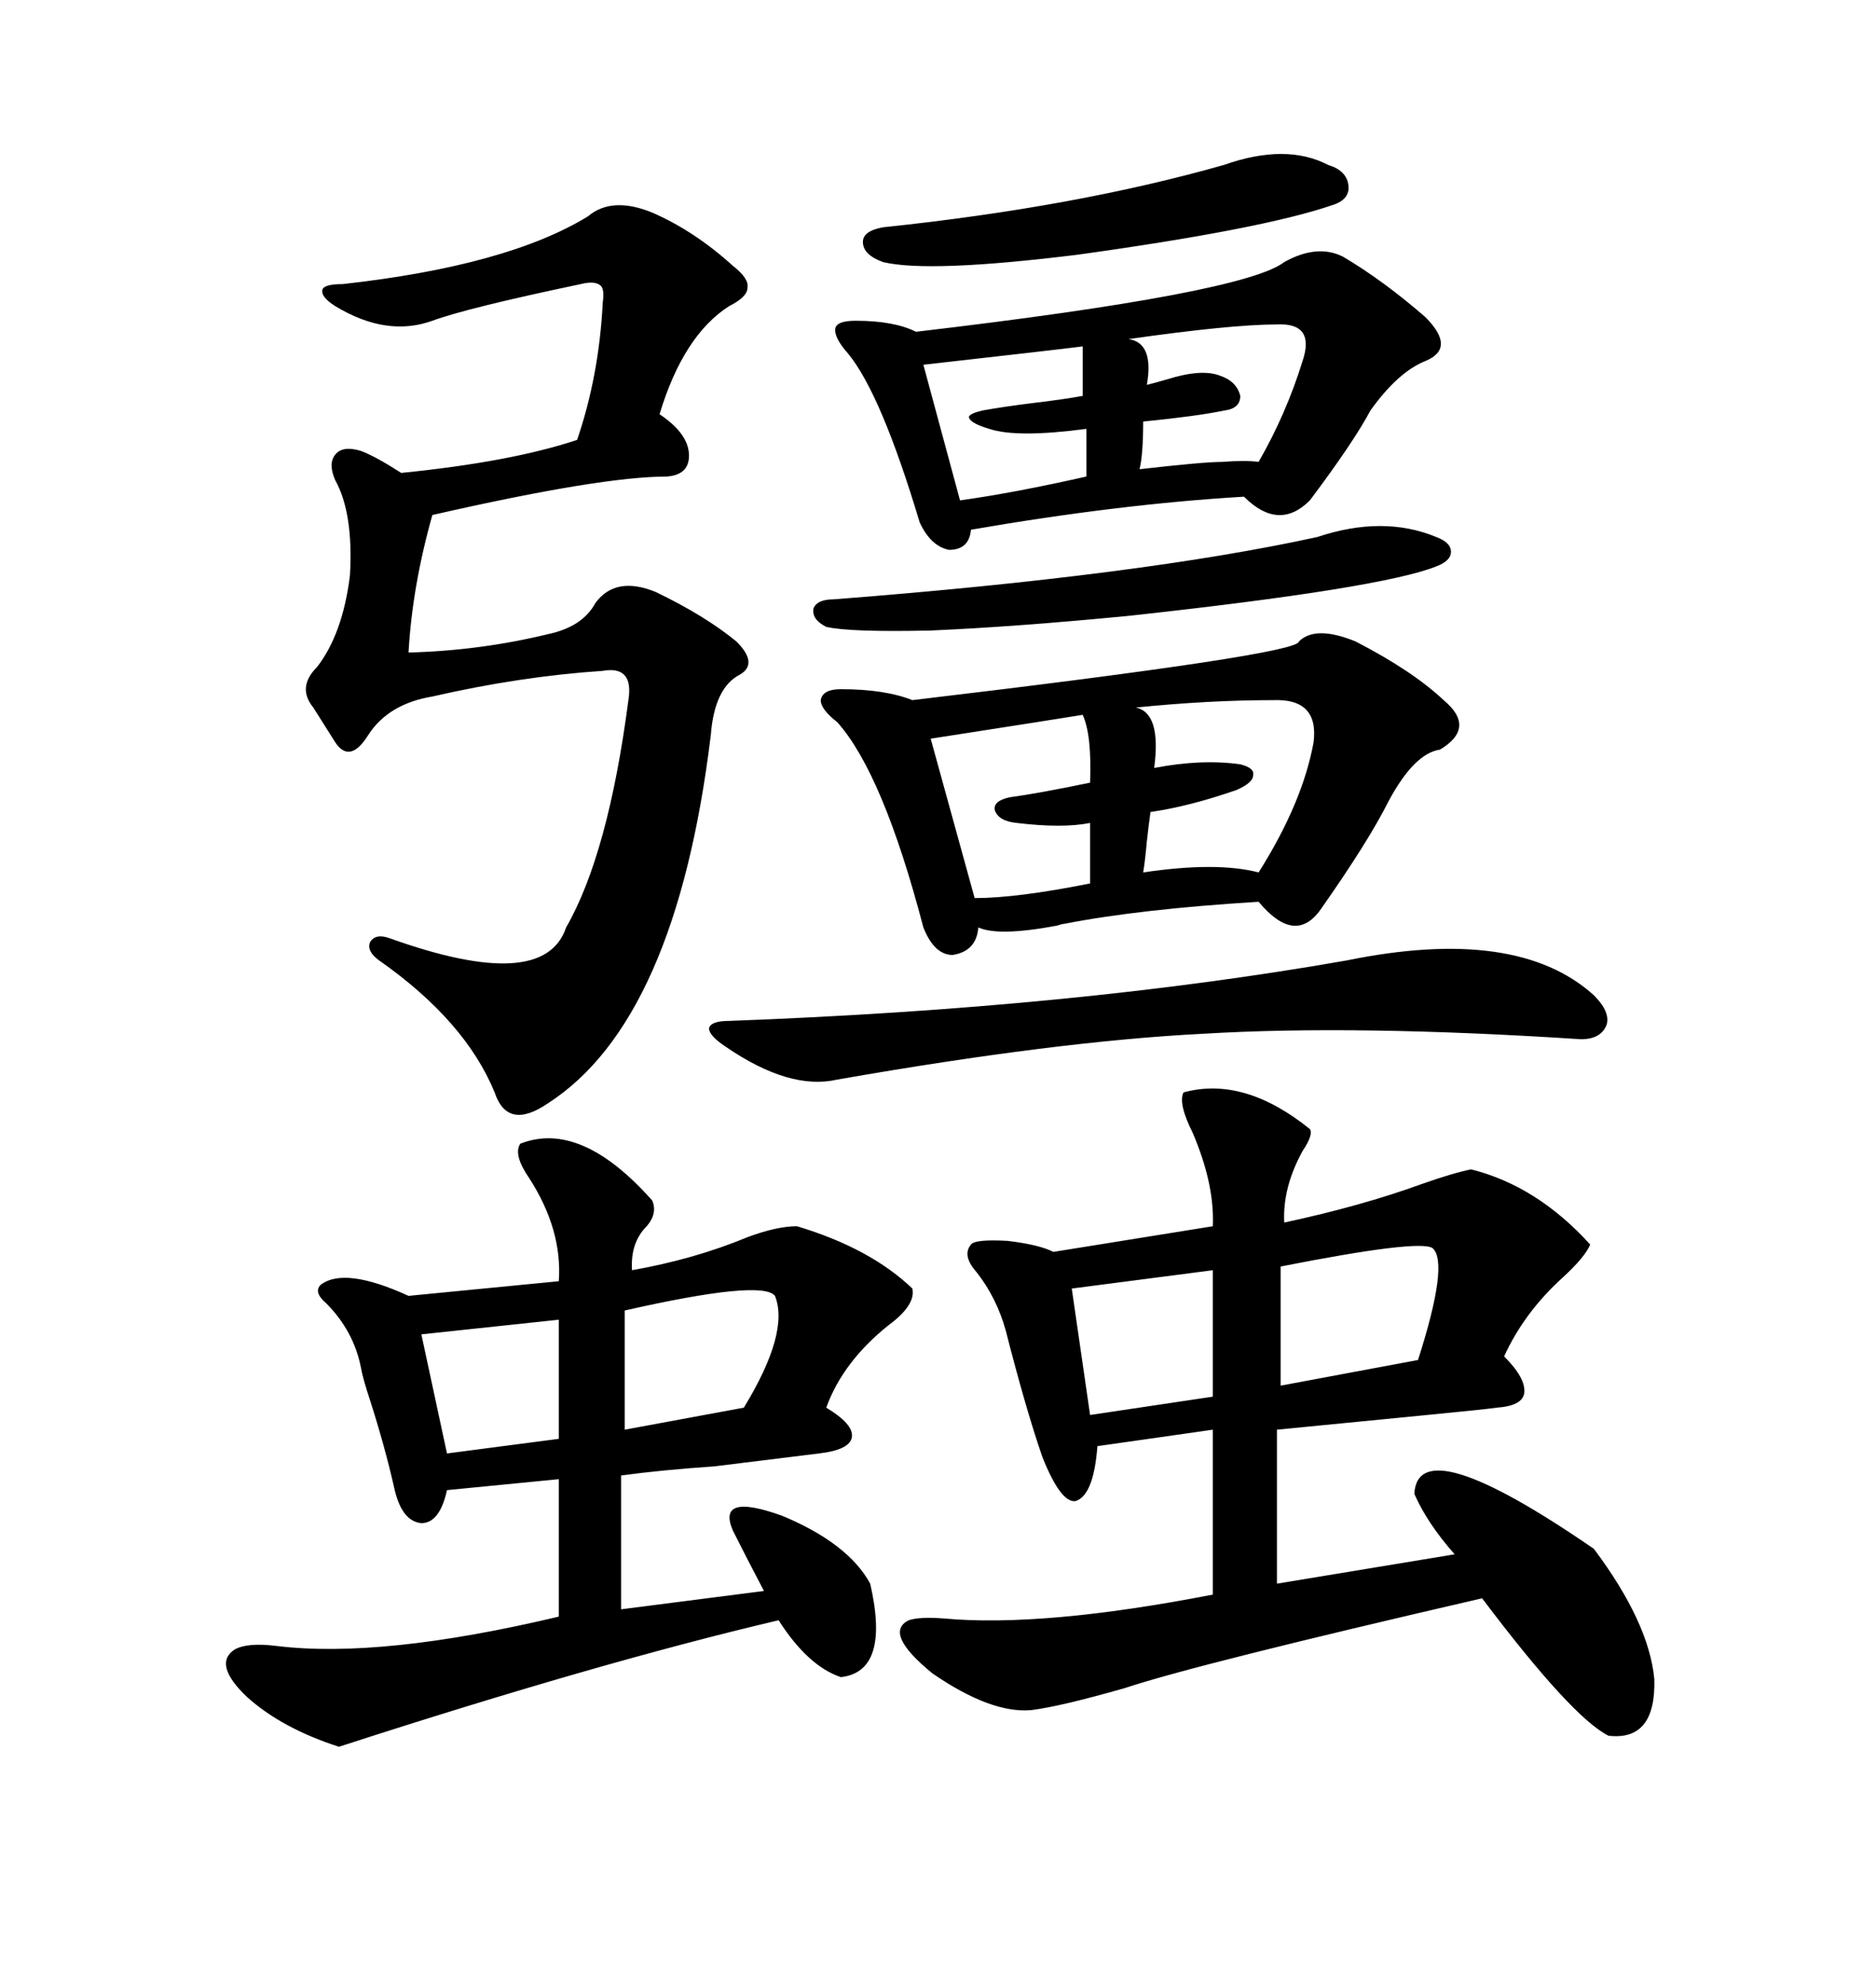 <svg xmlns="http://www.w3.org/2000/svg" xmlns:xlink="http://www.w3.org/1999/xlink" width="300" height="317.285"><path d="M189.26 174.61L189.26 174.61Q198.93 171.97 209.47 180.47L209.47 180.47Q210.06 181.35 208.30 183.98L208.30 183.98Q205.08 189.84 205.37 195.41L205.37 195.41Q217.68 192.77 227.34 189.26L227.34 189.26Q232.32 187.50 235.25 186.91L235.25 186.91Q245.80 189.55 254.30 198.93L254.30 198.93Q253.42 200.98 249.90 204.20L249.90 204.20Q243.75 209.77 240.53 216.80L240.53 216.80Q244.04 220.31 243.75 222.66L243.75 222.66Q243.46 224.71 239.36 225L239.36 225Q237.30 225.29 228.22 226.17L228.22 226.17Q213.28 227.64 204.20 228.52L204.20 228.52L204.20 253.13L232.62 248.44Q228.22 243.46 226.17 238.77L226.17 238.77Q226.76 228.22 254.88 247.56L254.88 247.56Q263.67 259.28 264.55 268.36L264.55 268.36Q264.84 278.32 257.23 277.44L257.23 277.44Q251.37 274.51 237.01 255.47L237.01 255.47Q191.31 266.02 179.88 269.82L179.88 269.82Q169.63 272.75 164.94 273.34L164.94 273.34Q158.50 273.93 149.12 267.48L149.12 267.48Q141.21 261.04 145.31 258.98L145.31 258.98Q147.07 258.40 150.88 258.69L150.88 258.69Q166.70 260.16 193.95 254.88L193.95 254.88L193.95 228.52L175.49 231.15Q174.90 239.06 171.97 239.94L171.97 239.94Q169.63 240.23 166.70 232.91L166.70 232.91Q164.06 225.29 160.84 212.70L160.84 212.70Q159.38 207.42 156.15 203.32L156.15 203.32Q153.81 200.68 155.27 198.93L155.27 198.93Q155.86 198.05 161.13 198.34L161.13 198.34Q166.11 198.93 168.46 200.10L168.46 200.10L193.95 196.00Q194.24 189.26 190.72 181.05L190.72 181.05Q188.38 176.37 189.26 174.61ZM83.20 182.81L83.20 182.81Q92.87 179.00 104.30 191.89L104.30 191.89Q105.18 193.95 103.42 196.00L103.42 196.00Q100.78 198.63 101.07 203.03L101.07 203.03Q111.04 201.27 119.53 197.75L119.53 197.75Q124.22 196.00 127.44 196.00L127.44 196.00Q139.16 199.51 145.90 205.96L145.90 205.96Q146.48 208.59 142.09 211.82L142.09 211.82Q134.77 217.68 132.13 225L132.13 225Q136.52 227.64 136.23 229.69L136.23 229.69Q135.94 231.74 130.96 232.32L130.96 232.32Q123.93 233.20 114.26 234.38L114.26 234.38Q105.76 234.96 99.32 235.84L99.32 235.84L99.32 257.23L122.17 254.30Q119.24 248.73 117.19 244.63L117.19 244.63Q114.55 238.48 125.10 242.29L125.10 242.29Q135.64 246.68 139.16 253.13L139.16 253.13Q142.38 267.19 134.47 268.07L134.47 268.07Q129.20 266.31 124.51 258.98L124.51 258.98Q95.80 265.72 54.20 279.20L54.20 279.20Q45.12 276.27 39.55 271.29L39.55 271.29Q33.98 266.02 37.50 263.67L37.50 263.67Q39.55 262.50 44.24 263.09L44.24 263.09Q60.94 265.14 89.36 258.40L89.36 258.40L89.36 236.43L71.48 238.18Q70.31 243.46 67.38 243.46L67.38 243.46Q64.16 243.16 62.99 237.60L62.99 237.60Q61.52 231.15 59.18 223.83L59.18 223.83Q58.01 220.31 57.71 218.55L57.71 218.55Q56.54 212.70 52.15 208.30L52.15 208.30Q50.10 206.54 51.27 205.37L51.27 205.37Q55.08 202.44 65.33 207.13L65.33 207.13L89.36 204.79Q89.94 196.58 84.67 188.38L84.67 188.38Q82.03 184.57 83.20 182.81ZM104.30 33.98L104.30 33.98Q111.04 36.91 117.19 42.48L117.19 42.48Q119.82 44.53 119.53 46.00L119.53 46.00Q119.53 47.46 116.60 48.93L116.60 48.93Q109.28 53.61 105.47 66.21L105.47 66.21Q109.86 69.14 110.16 72.36L110.16 72.36Q110.45 75.88 106.64 76.17L106.64 76.17Q96.09 76.17 69.14 82.32L69.14 82.32Q65.92 93.75 65.33 104.30L65.33 104.30Q76.76 104.00 87.60 101.37L87.60 101.37Q93.16 100.20 95.21 96.39L95.21 96.39Q98.44 91.99 104.88 94.63L104.88 94.63Q112.79 98.44 117.77 102.54L117.77 102.54Q121.29 106.05 118.36 107.81L118.36 107.81Q114.26 109.86 113.67 117.48L113.67 117.48Q108.11 163.18 87.60 176.37L87.60 176.37Q81.15 180.76 79.10 174.61L79.10 174.61Q74.41 163.18 60.64 153.52L60.64 153.52Q58.59 152.05 59.18 150.59L59.18 150.59Q60.06 149.12 62.40 150L62.40 150Q87.01 158.79 90.53 148.24L90.53 148.24Q97.27 136.52 100.49 111.91L100.49 111.91Q101.37 106.35 96.39 107.23L96.39 107.23Q83.20 108.11 69.14 111.33L69.14 111.33Q62.11 112.50 58.89 117.48L58.89 117.48Q55.96 122.17 53.61 118.65L53.61 118.65L50.10 113.09Q47.46 109.86 50.68 106.64L50.68 106.64Q54.79 101.37 55.96 91.99L55.96 91.99Q56.54 82.03 53.61 76.76L53.61 76.76Q52.44 74.12 53.61 72.66L53.61 72.66Q54.79 71.19 57.71 72.07L57.71 72.07Q60.06 72.95 64.16 75.59L64.16 75.59Q81.74 73.83 92.29 70.31L92.29 70.31Q95.80 60.06 96.39 48.34L96.39 48.34Q96.68 46.29 96.09 45.70L96.09 45.70Q95.21 44.82 92.87 45.41L92.87 45.41Q74.71 49.22 69.14 51.27L69.14 51.27Q61.82 53.91 53.61 48.93L53.61 48.93Q51.27 47.46 51.56 46.29L51.56 46.29Q51.86 45.41 54.79 45.41L54.79 45.41Q81.15 42.48 94.04 34.57L94.04 34.57Q97.85 31.35 104.30 33.98ZM207.71 102.54L207.71 102.54Q210.35 99.90 216.80 102.54L216.80 102.54Q225.88 107.23 230.86 111.91L230.86 111.91Q236.13 116.31 230.27 119.82L230.27 119.82Q226.17 120.41 222.07 128.03L222.07 128.03Q218.85 134.47 211.23 145.31L211.23 145.31Q207.13 151.17 201.27 144.14L201.27 144.14Q182.23 145.31 170.21 147.66L170.21 147.66Q169.92 147.66 169.04 147.95L169.04 147.95Q159.67 149.71 156.45 148.24L156.45 148.24Q156.15 152.05 152.34 152.64L152.34 152.64Q149.41 152.64 147.66 148.24L147.66 148.24Q141.21 123.63 133.89 115.43L133.89 115.43Q131.25 113.38 131.25 111.91L131.25 111.91Q131.54 110.16 134.47 110.16L134.47 110.16Q141.50 110.16 145.90 111.91L145.90 111.91Q207.71 104.59 207.71 102.54ZM205.37 41.89L205.37 41.89Q210.64 38.96 214.75 41.02L214.75 41.02Q221.19 44.82 227.93 50.68L227.93 50.68Q232.91 55.66 227.93 57.71L227.93 57.71Q223.54 59.47 219.14 65.63L219.14 65.63Q216.50 70.61 209.47 79.98L209.47 79.98Q204.49 84.96 198.93 79.39L198.93 79.39Q179.00 80.57 155.27 84.67L155.27 84.67Q154.98 87.89 151.76 87.89L151.76 87.89Q148.83 87.30 147.07 83.50L147.07 83.50Q140.92 62.99 135.64 56.54L135.64 56.54Q133.30 53.91 133.59 52.44L133.59 52.44Q133.89 51.27 136.82 51.27L136.82 51.27Q142.97 51.27 146.48 53.03L146.48 53.03Q198.93 46.88 205.37 41.89ZM215.33 153.52L215.33 153.52Q242.58 147.95 254.88 159.08L254.88 159.08Q257.52 161.72 256.93 163.77L256.93 163.77Q256.05 166.11 252.83 166.11L252.83 166.11Q216.80 163.77 192.48 165.23L192.48 165.23Q169.04 166.41 133.89 172.56L133.89 172.56Q126.27 174.32 116.02 167.29L116.02 167.29Q113.38 165.53 113.38 164.36L113.38 164.36Q113.67 163.18 116.60 163.18L116.60 163.18Q171.97 161.13 215.33 153.52ZM210.64 85.84L210.64 85.84Q221.19 82.32 229.69 85.84L229.69 85.84Q232.03 86.72 232.03 88.18L232.03 88.18Q232.03 89.65 229.69 90.53L229.69 90.53Q220.90 94.04 180.47 98.44L180.47 98.44Q162.30 100.20 148.83 100.78L148.83 100.78Q135.94 101.07 132.13 100.20L132.13 100.20Q129.79 99.02 130.08 97.27L130.08 97.27Q130.66 95.80 133.30 95.80L133.30 95.80Q182.52 91.99 210.64 85.84ZM195.70 26.37L195.70 26.37Q205.66 22.85 212.40 26.37L212.40 26.37Q215.33 27.25 215.63 29.59L215.63 29.59Q215.92 31.93 212.99 32.81L212.99 32.81Q201.86 36.62 172.27 40.72L172.27 40.72Q148.54 43.65 141.21 41.89L141.21 41.89Q137.99 40.72 137.99 38.67L137.99 38.67Q137.99 36.91 141.21 36.33L141.21 36.33Q171.97 33.11 195.70 26.37ZM203.61 111.91L203.61 111.91Q193.36 111.91 181.64 113.09L181.64 113.09Q185.74 113.96 184.57 122.75L184.57 122.75Q192.19 121.29 198.34 122.17L198.34 122.17Q200.68 122.75 200.39 123.93L200.39 123.93Q200.39 125.10 197.75 126.27L197.75 126.27Q190.14 128.91 183.98 129.79L183.98 129.79Q183.69 131.84 183.40 134.47L183.40 134.47Q183.11 137.70 182.81 139.45L182.81 139.45Q194.53 137.70 201.27 139.45L201.27 139.45Q208.30 128.32 210.06 118.65L210.06 118.65Q210.94 111.62 203.61 111.91ZM173.14 114.26L173.14 114.26Q169.63 114.84 148.83 118.07L148.83 118.07L155.86 143.55Q162.60 143.55 174.32 141.21L174.32 141.21L174.32 131.54Q169.92 132.42 162.60 131.54L162.60 131.54Q159.67 131.25 159.08 129.49L159.08 129.49Q158.79 128.03 161.43 127.44L161.43 127.44Q165.82 126.86 174.32 125.10L174.32 125.10Q174.61 117.48 173.14 114.26ZM229.10 199.51L229.10 199.51Q227.05 198.05 204.79 202.44L204.79 202.44L204.79 221.48L226.76 217.38Q231.74 201.86 229.10 199.51ZM123.93 207.13L123.93 207.13Q121.88 204.49 99.90 209.47L99.90 209.47L99.90 228.52L118.95 225Q126.27 212.99 123.93 207.13ZM193.95 223.24L193.95 203.03L171.39 205.96L174.32 226.17L193.95 223.24ZM173.14 63.28L173.14 55.37Q168.46 55.96 147.66 58.30L147.66 58.30L153.52 79.98Q162.01 78.81 173.73 76.17L173.73 76.17L173.73 68.55Q162.60 70.02 158.20 68.55L158.20 68.55Q155.27 67.68 154.98 66.80L154.98 66.80Q154.69 66.21 157.03 65.63L157.03 65.63Q160.25 65.04 164.94 64.45L164.94 64.45Q169.92 63.87 173.14 63.28L173.14 63.28ZM204.20 51.86L204.20 51.86Q196.88 51.86 180.47 54.20L180.47 54.20Q184.57 54.79 183.40 61.52L183.40 61.52Q184.57 61.23 186.62 60.64L186.62 60.64Q192.19 58.89 195.12 60.06L195.12 60.06Q197.75 60.94 198.34 63.28L198.34 63.28Q198.34 65.33 195.70 65.63L195.70 65.63Q191.60 66.50 182.81 67.38L182.81 67.38Q182.81 72.66 182.23 75L182.23 75Q192.48 73.83 195.41 73.83L195.41 73.83Q199.22 73.54 201.27 73.83L201.27 73.83Q205.66 66.21 208.30 57.71L208.30 57.71Q210.35 51.56 204.20 51.86ZM89.36 229.98L89.36 210.94L67.38 213.28L71.48 232.32L89.36 229.98Z"/></svg>
